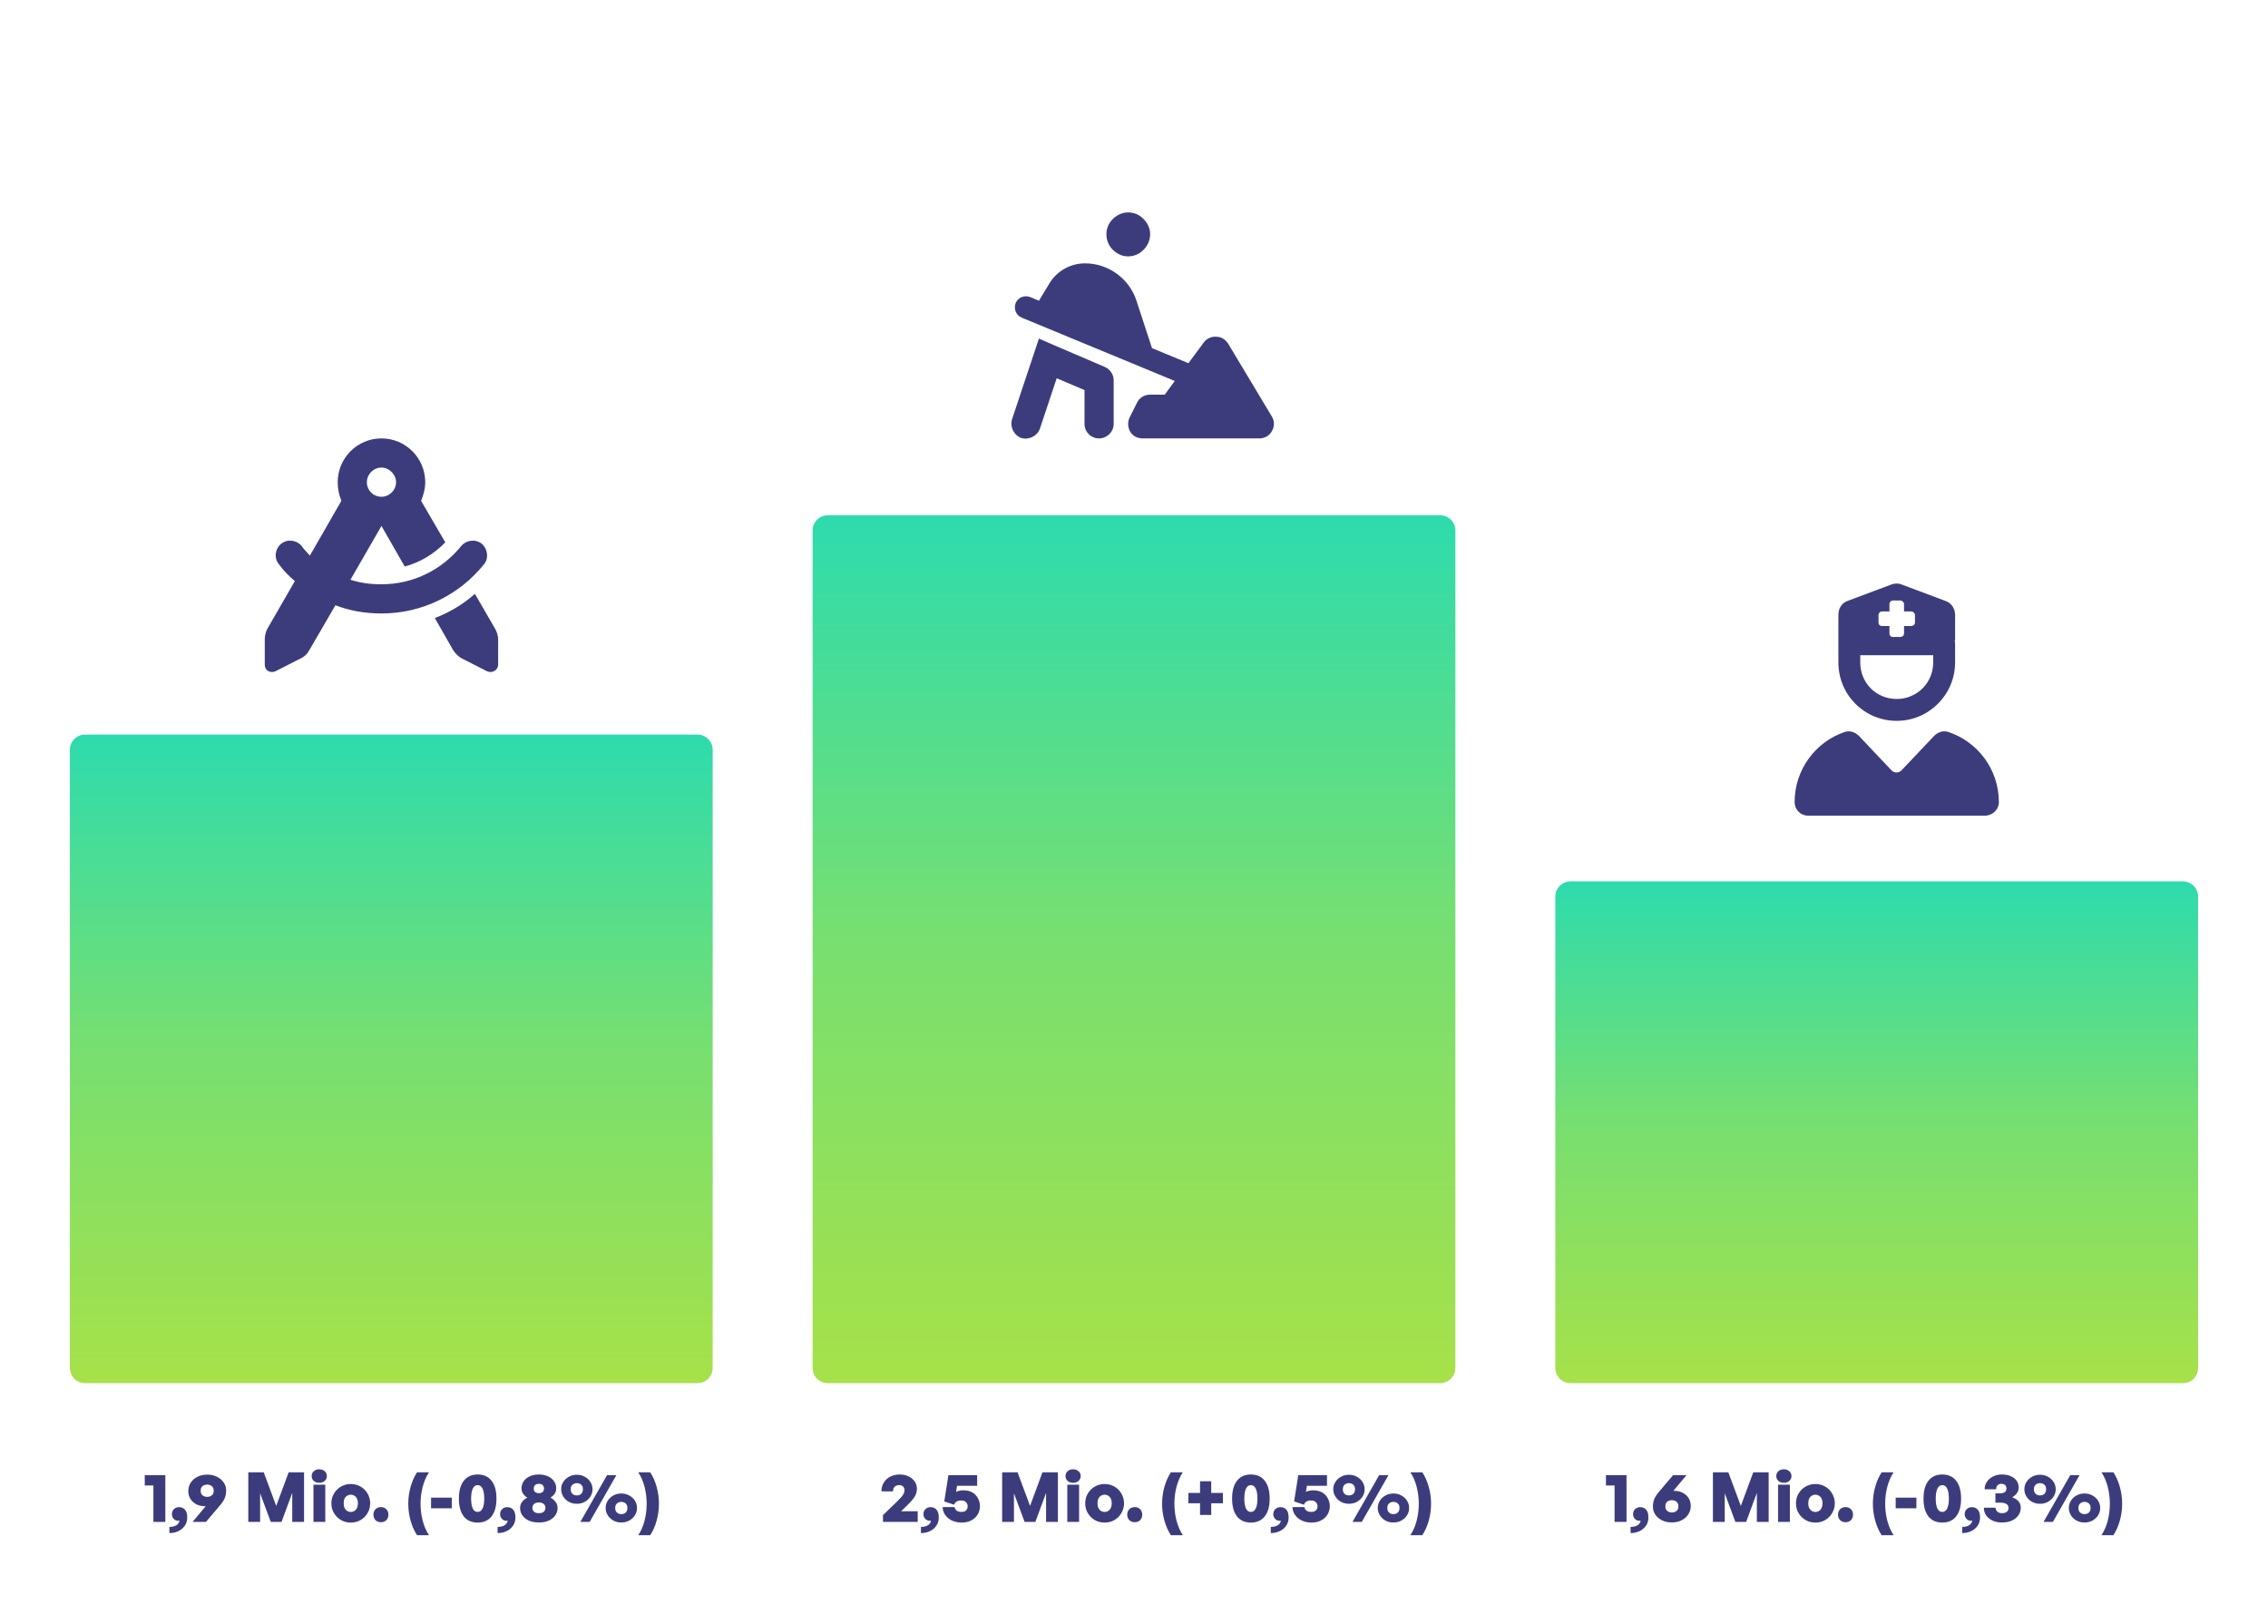 <?xml version="1.0" encoding="UTF-8"?>
<svg xmlns="http://www.w3.org/2000/svg" width="894" height="640" viewBox="0 0 894 640" fill="none">
  <path d="M436.12 92.299C436.12 89.244 437.737 86.549 440.433 84.932C442.948 83.314 446.362 83.314 449.058 84.932C451.573 86.549 453.37 89.244 453.37 92.299C453.37 95.533 451.573 98.228 449.058 99.846C446.362 101.463 442.948 101.463 440.433 99.846C437.737 98.228 436.12 95.533 436.12 92.299ZM400.362 119.432C401.261 117.275 403.776 116.197 406.112 117.096L409.526 118.533L413.659 111.705C416.534 106.854 421.925 103.799 427.675 103.799C436.839 103.799 445.104 109.729 447.979 118.533L454.089 137.221L468.464 143.15L474.573 134.885C475.651 133.447 477.628 132.549 479.425 132.729C481.401 132.729 483.019 133.807 484.097 135.424L501.347 164.174C502.425 165.971 502.425 168.127 501.347 169.924C500.448 171.721 498.472 172.799 496.495 172.799H450.495C448.339 172.799 446.542 171.9 445.464 170.104C444.565 168.486 444.386 166.33 445.284 164.533L448.159 158.783C449.058 156.807 451.034 155.549 453.37 155.549H459.12L463.073 150.158L402.698 125.182C400.542 124.283 399.464 121.768 400.362 119.432ZM415.276 135.963L435.401 144.588C437.558 145.486 438.995 147.643 438.995 149.799V167.049C438.995 170.283 436.3 172.799 433.245 172.799C430.011 172.799 427.495 170.283 427.495 167.049V153.752L416.534 149.08L409.886 169.025C408.808 171.9 405.573 173.518 402.519 172.619C399.644 171.541 398.026 168.307 398.925 165.252L407.55 139.377L409.526 133.447L415.276 135.963Z" fill="#3C3C7D"></path>
  <path d="M724.656 252.5V242.258C724.656 239.742 726.094 237.586 728.25 236.867L745.5 230.398C746.938 229.859 748.375 229.859 749.633 230.398L766.883 236.867C769.039 237.586 770.656 239.742 770.656 242.258V252.5H770.477C770.656 253.039 770.656 253.578 770.656 253.938V261.125C770.656 273.883 760.234 284.125 747.656 284.125C734.898 284.125 724.656 273.883 724.656 261.125V253.938C724.656 253.578 724.656 253.039 724.656 252.5ZM733.281 261.125C733.281 269.211 739.57 275.5 747.656 275.5C755.562 275.5 762.031 269.211 762.031 261.125V258.25H733.281V261.125ZM727.352 288.438C729.328 287.898 731.305 288.617 732.742 290.055L745.5 303.531C746.578 304.789 748.555 304.789 749.633 303.531L762.391 290.055C763.828 288.617 765.805 287.898 767.781 288.438C779.461 292.211 787.906 303.172 787.906 316.109C787.906 319.164 785.391 321.5 782.336 321.5H712.797C709.742 321.5 707.406 319.164 707.406 316.109C707.406 303.172 715.852 292.211 727.352 288.438ZM744.781 238.125V241H741.906C741.008 241 740.469 241.719 740.469 242.438V245.312C740.469 246.211 741.008 246.75 741.906 246.75H744.781V249.625C744.781 250.523 745.32 251.062 746.219 251.062H749.094C749.812 251.062 750.531 250.523 750.531 249.625V246.75H753.406C754.125 246.75 754.844 246.211 754.844 245.312V242.438C754.844 241.719 754.125 241 753.406 241H750.531V238.125C750.531 237.406 749.812 236.688 749.094 236.688H746.219C745.32 236.688 744.781 237.406 744.781 238.125Z" fill="#3C3C7D"></path>
  <path d="M167.616 190.049C167.616 192.744 166.897 195.08 165.999 197.416L175.522 213.768C171.21 218.26 165.64 221.674 159.53 223.291L150.366 207.299L138.147 228.502C141.921 229.76 146.054 230.299 150.366 230.299C162.944 230.299 174.265 224.549 181.812 215.205C183.788 212.869 187.382 212.33 189.897 214.307C192.233 216.283 192.772 220.057 190.796 222.393C181.272 234.252 166.718 241.799 150.366 241.799C143.897 241.799 137.788 240.721 132.218 238.564L121.976 256.174C121.257 257.611 119.999 258.869 118.382 259.588L108.499 264.619C107.601 264.979 106.522 264.979 105.624 264.439C104.726 263.9 104.366 263.002 104.366 261.924V252.041C104.366 250.604 104.726 248.986 105.444 247.729L116.226 229.041C113.89 227.064 111.733 224.908 109.937 222.393C107.96 220.057 108.319 216.463 110.835 214.307C113.351 212.33 116.944 212.869 118.921 215.205C119.819 216.643 121.077 217.721 122.155 218.979L134.554 197.416C133.655 195.08 133.116 192.744 133.116 190.049C133.116 180.525 140.843 172.799 150.366 172.799C159.89 172.799 167.616 180.525 167.616 190.049ZM171.39 243.596C177.14 241.439 182.53 238.205 187.202 234.072L195.108 247.729C195.827 248.986 196.366 250.604 196.366 252.041V261.924C196.366 263.002 195.827 263.9 194.929 264.439C194.03 264.979 192.952 264.979 192.054 264.619L182.171 259.588C180.733 258.869 179.476 257.611 178.577 256.174L171.39 243.596ZM150.366 195.799C153.421 195.799 156.116 193.283 156.116 190.049C156.116 186.994 153.421 184.299 150.366 184.299C147.132 184.299 144.616 186.994 144.616 190.049C144.616 193.283 147.132 195.799 150.366 195.799Z" fill="#3C3C7D"></path>
  <path d="M320.312 209.095C320.312 205.781 322.998 203.095 326.312 203.095H567.688C571.002 203.095 573.688 205.781 573.688 209.095V539.182C573.688 542.495 571.002 545.182 567.688 545.182H326.312C322.998 545.182 320.312 542.495 320.312 539.182V209.095Z" fill="url(#paint0_linear_21165_8759)"></path>
  <path d="M613.075 353.405C613.075 350.092 615.761 347.405 619.075 347.405H860.452C863.766 347.405 866.452 350.092 866.452 353.405V539.182C866.452 542.495 863.766 545.182 860.452 545.182H619.075C615.761 545.182 613.075 542.495 613.075 539.182V353.405Z" fill="url(#paint1_linear_21165_8759)"></path>
  <path d="M27.547 295.53C27.547 292.217 30.234 289.53 33.547 289.53H274.924C278.238 289.53 280.924 292.217 280.924 295.53V539.182C280.924 542.495 278.238 545.182 274.924 545.182H33.547C30.234 545.182 27.547 542.495 27.547 539.182V295.53Z" fill="url(#paint2_linear_21165_8759)"></path>
  <path d="M361.75 595.658V599.851H348.055V597.182L353.528 591.9C354.218 591.229 354.78 590.648 355.216 590.158C355.652 589.668 355.978 589.205 356.196 588.769C356.414 588.334 356.523 587.862 356.523 587.354C356.523 586.936 356.441 586.582 356.278 586.292C356.114 585.983 355.878 585.756 355.57 585.611C355.261 585.448 354.88 585.366 354.426 585.366C353.918 585.366 353.483 585.466 353.12 585.666C352.756 585.847 352.475 586.119 352.275 586.482C352.094 586.845 352.003 587.29 352.003 587.816H347.456C347.456 586.51 347.765 585.357 348.382 584.359C348.999 583.36 349.843 582.58 350.914 582.017C352.003 581.455 353.256 581.173 354.671 581.173C355.96 581.173 357.113 581.418 358.129 581.908C359.146 582.398 359.944 583.061 360.525 583.896C361.124 584.731 361.424 585.684 361.424 586.755C361.424 587.517 361.306 588.225 361.07 588.878C360.834 589.514 360.407 590.212 359.79 590.975C359.191 591.719 358.32 592.645 357.176 593.752L355.216 595.658H361.75ZM370.043 598.108C370.043 599.397 369.716 600.495 369.063 601.402C368.428 602.328 367.575 603.036 366.504 603.526C365.451 604.016 364.289 604.261 363.019 604.261V601.838C364.126 601.838 365.033 601.62 365.741 601.185C366.449 600.749 366.867 600.141 366.994 599.361C366.867 599.379 366.767 599.397 366.694 599.415C366.622 599.415 366.54 599.415 366.449 599.415C365.759 599.415 365.179 599.161 364.707 598.653C364.235 598.144 363.999 597.536 363.999 596.828C363.999 595.994 364.271 595.322 364.816 594.814C365.36 594.305 366.032 594.051 366.83 594.051C367.811 594.051 368.591 594.387 369.172 595.059C369.753 595.712 370.043 596.729 370.043 598.108ZM379.018 600.123C377.639 600.123 376.386 599.86 375.261 599.333C374.154 598.807 373.273 598.09 372.62 597.182C371.967 596.257 371.613 595.204 371.558 594.024H376.268C376.395 594.659 376.695 595.14 377.167 595.467C377.657 595.776 378.265 595.93 378.991 595.93C379.644 595.93 380.144 595.812 380.489 595.576C380.852 595.34 381.097 595.05 381.224 594.705C381.369 594.36 381.441 594.024 381.441 593.697C381.441 593.353 381.36 593.008 381.196 592.663C381.051 592.318 380.788 592.028 380.407 591.792C380.026 591.537 379.49 591.41 378.8 591.41C378.147 591.41 377.584 591.547 377.112 591.819C376.64 592.091 376.305 592.518 376.105 593.098L372.212 591.792L373.845 581.445H385.171V585.638H377.249L376.867 588.007C377.285 587.807 377.73 587.662 378.201 587.571C378.673 587.463 379.145 587.408 379.617 587.408C381.178 587.408 382.449 587.717 383.429 588.334C384.409 588.951 385.126 589.75 385.58 590.73C386.052 591.692 386.288 592.69 386.288 593.725C386.288 594.469 386.143 595.222 385.852 595.984C385.562 596.729 385.117 597.418 384.518 598.054C383.919 598.671 383.166 599.17 382.258 599.551C381.351 599.932 380.271 600.123 379.018 600.123ZM403.875 599.851L399.682 588.579V599.851H395.026V580.302H401.097L406.025 593.561L410.926 580.302H416.998V599.851H412.342V588.443L408.122 599.851H403.875ZM425.363 599.851H420.708V585.203H425.363V599.851ZM425.99 581.799C425.99 582.562 425.708 583.197 425.146 583.705C424.601 584.195 423.884 584.44 422.995 584.44C422.105 584.44 421.379 584.195 420.817 583.705C420.272 583.197 420 582.562 420 581.799C420 581.019 420.272 580.384 420.817 579.894C421.379 579.385 422.105 579.131 422.995 579.131C423.884 579.131 424.601 579.385 425.146 579.894C425.708 580.384 425.99 581.019 425.99 581.799ZM435.416 600.123C434.327 600.123 433.319 599.932 432.393 599.551C431.468 599.152 430.66 598.607 429.97 597.918C429.281 597.21 428.736 596.402 428.337 595.494C427.956 594.569 427.765 593.579 427.765 592.527C427.765 591.474 427.956 590.494 428.337 589.586C428.736 588.661 429.281 587.853 429.97 587.163C430.66 586.455 431.468 585.911 432.393 585.529C433.319 585.13 434.327 584.93 435.416 584.93C436.505 584.93 437.512 585.13 438.438 585.529C439.363 585.911 440.171 586.455 440.861 587.163C441.551 587.853 442.086 588.661 442.467 589.586C442.867 590.494 443.066 591.474 443.066 592.527C443.066 593.579 442.867 594.569 442.467 595.494C442.086 596.402 441.551 597.21 440.861 597.918C440.171 598.607 439.363 599.152 438.438 599.551C437.512 599.932 436.505 600.123 435.416 600.123ZM435.416 595.957C435.906 595.957 436.359 595.83 436.777 595.576C437.213 595.322 437.557 594.941 437.812 594.433C438.084 593.924 438.22 593.289 438.22 592.527C438.22 591.764 438.084 591.129 437.812 590.621C437.557 590.113 437.213 589.74 436.777 589.505C436.359 589.25 435.906 589.123 435.416 589.123C434.944 589.123 434.49 589.25 434.054 589.505C433.619 589.74 433.265 590.113 432.992 590.621C432.738 591.129 432.611 591.764 432.611 592.527C432.611 593.289 432.738 593.924 432.992 594.433C433.265 594.941 433.619 595.322 434.054 595.576C434.49 595.83 434.944 595.957 435.416 595.957ZM450.245 597.019C450.245 597.89 449.973 598.607 449.428 599.17C448.884 599.714 448.176 599.987 447.305 599.987C446.434 599.987 445.717 599.714 445.154 599.17C444.609 598.607 444.337 597.89 444.337 597.019C444.337 596.13 444.609 595.413 445.154 594.868C445.717 594.305 446.434 594.024 447.305 594.024C448.176 594.024 448.884 594.305 449.428 594.868C449.973 595.413 450.245 596.13 450.245 597.019ZM466.244 605.105H461.534C460.427 603.399 459.574 601.466 458.975 599.306C458.376 597.146 458.077 594.941 458.077 592.69C458.077 590.439 458.376 588.243 458.975 586.101C459.574 583.941 460.427 582.008 461.534 580.302H466.244C465.137 582.008 464.302 583.941 463.74 586.101C463.195 588.243 462.923 590.439 462.923 592.69C462.923 594.941 463.195 597.146 463.74 599.306C464.302 601.466 465.137 603.399 466.244 605.105ZM477.44 597.128H473.029V592.527H468.428V588.443H473.029V583.841H477.44V588.443H482.041V592.527H477.44V597.128ZM485.667 590.675C485.667 587.626 486.311 585.284 487.6 583.651C488.888 581.999 490.712 581.173 493.072 581.173C495.432 581.173 497.256 581.999 498.545 583.651C499.833 585.284 500.478 587.626 500.478 590.675C500.478 593.706 499.833 596.039 498.545 597.672C497.274 599.306 495.45 600.123 493.072 600.123C490.694 600.123 488.861 599.306 487.572 597.672C486.302 596.039 485.667 593.706 485.667 590.675ZM490.486 590.675C490.486 592.381 490.703 593.688 491.139 594.596C491.575 595.485 492.219 595.93 493.072 595.93C493.907 595.93 494.542 595.485 494.978 594.596C495.432 593.688 495.659 592.381 495.659 590.675C495.659 588.951 495.432 587.635 494.978 586.727C494.542 585.82 493.907 585.366 493.072 585.366C492.237 585.366 491.593 585.829 491.139 586.755C490.703 587.662 490.486 588.969 490.486 590.675ZM507.947 598.108C507.947 599.397 507.621 600.495 506.967 601.402C506.332 602.328 505.479 603.036 504.408 603.526C503.355 604.016 502.193 604.261 500.923 604.261V601.838C502.03 601.838 502.938 601.62 503.646 601.185C504.353 600.749 504.771 600.141 504.898 599.361C504.771 599.379 504.671 599.397 504.598 599.415C504.526 599.415 504.444 599.415 504.353 599.415C503.664 599.415 503.083 599.161 502.611 598.653C502.139 598.144 501.903 597.536 501.903 596.828C501.903 595.994 502.175 595.322 502.72 594.814C503.264 594.305 503.936 594.051 504.735 594.051C505.715 594.051 506.495 594.387 507.076 595.059C507.657 595.712 507.947 596.729 507.947 598.108ZM516.923 600.123C515.543 600.123 514.291 599.86 513.165 599.333C512.058 598.807 511.178 598.09 510.524 597.182C509.871 596.257 509.517 595.204 509.462 594.024H514.173C514.3 594.659 514.599 595.14 515.071 595.467C515.561 595.776 516.169 595.93 516.895 595.93C517.549 595.93 518.048 595.812 518.393 595.576C518.756 595.34 519.001 595.05 519.128 594.705C519.273 594.36 519.346 594.024 519.346 593.697C519.346 593.353 519.264 593.008 519.101 592.663C518.955 592.318 518.692 592.028 518.311 591.792C517.93 591.537 517.394 591.41 516.705 591.41C516.051 591.41 515.489 591.547 515.017 591.819C514.545 592.091 514.209 592.518 514.009 593.098L510.116 591.792L511.749 581.445H523.076V585.638H515.153L514.772 588.007C515.189 587.807 515.634 587.662 516.106 587.571C516.578 587.463 517.05 587.408 517.521 587.408C519.082 587.408 520.353 587.717 521.333 588.334C522.313 588.951 523.03 589.75 523.484 590.73C523.956 591.692 524.192 592.69 524.192 593.725C524.192 594.469 524.047 595.222 523.756 595.984C523.466 596.729 523.021 597.418 522.422 598.054C521.823 598.671 521.07 599.17 520.162 599.551C519.255 599.932 518.175 600.123 516.923 600.123ZM531.733 592.717C530.571 592.717 529.518 592.463 528.574 591.955C527.649 591.429 526.914 590.73 526.369 589.858C525.824 588.987 525.552 588.034 525.552 587C525.552 585.947 525.824 584.994 526.369 584.141C526.914 583.27 527.649 582.58 528.574 582.072C529.518 581.545 530.571 581.282 531.733 581.282C532.894 581.282 533.938 581.545 534.864 582.072C535.808 582.58 536.552 583.27 537.096 584.141C537.641 584.994 537.913 585.947 537.913 587C537.913 588.034 537.641 588.987 537.096 589.858C536.552 590.73 535.808 591.429 534.864 591.955C533.938 592.463 532.894 592.717 531.733 592.717ZM531.733 589.423C532.168 589.423 532.568 589.341 532.931 589.178C533.294 588.996 533.584 588.724 533.802 588.361C534.02 587.998 534.129 587.544 534.129 587C534.129 586.437 534.02 585.983 533.802 585.638C533.584 585.275 533.294 585.012 532.931 584.849C532.568 584.667 532.168 584.577 531.733 584.577C531.315 584.577 530.916 584.667 530.535 584.849C530.172 585.012 529.872 585.275 529.636 585.638C529.418 585.983 529.309 586.437 529.309 587C529.309 587.544 529.418 587.998 529.636 588.361C529.872 588.724 530.172 588.996 530.535 589.178C530.916 589.341 531.315 589.423 531.733 589.423ZM536.797 599.851H533.121L543.631 581.445H547.306L536.797 599.851ZM549.266 600.096C548.105 600.096 547.052 599.842 546.108 599.333C545.183 598.807 544.447 598.108 543.903 597.237C543.358 596.366 543.086 595.413 543.086 594.378C543.086 593.325 543.358 592.372 543.903 591.519C544.447 590.648 545.183 589.958 546.108 589.45C547.052 588.924 548.105 588.661 549.266 588.661C550.428 588.661 551.472 588.924 552.398 589.45C553.341 589.958 554.086 590.648 554.63 591.519C555.175 592.372 555.447 593.325 555.447 594.378C555.447 595.413 555.175 596.366 554.63 597.237C554.086 598.108 553.341 598.807 552.398 599.333C551.472 599.842 550.428 600.096 549.266 600.096ZM549.266 596.801C549.702 596.801 550.101 596.72 550.464 596.556C550.827 596.375 551.118 596.102 551.336 595.739C551.554 595.376 551.662 594.923 551.662 594.378C551.662 593.815 551.554 593.362 551.336 593.017C551.118 592.654 550.827 592.391 550.464 592.227C550.101 592.046 549.702 591.955 549.266 591.955C548.849 591.955 548.45 592.046 548.069 592.227C547.706 592.391 547.406 592.654 547.17 593.017C546.952 593.362 546.843 593.815 546.843 594.378C546.843 594.923 546.952 595.376 547.17 595.739C547.406 596.102 547.706 596.375 548.069 596.556C548.45 596.72 548.849 596.801 549.266 596.801ZM560.641 605.105H555.931C557.057 603.399 557.892 601.466 558.436 599.306C558.981 597.146 559.253 594.941 559.253 592.69C559.253 590.439 558.981 588.243 558.436 586.101C557.892 583.941 557.057 582.008 555.931 580.302H560.641C561.767 582.008 562.62 583.941 563.201 586.101C563.8 588.243 564.099 590.439 564.099 592.69C564.099 594.941 563.8 597.146 563.201 599.306C562.62 601.466 561.767 603.399 560.641 605.105Z" fill="#3C3C7D"></path>
  <path d="M641.14 599.851H636.43V585.502H633.027V581.445H641.14V599.851ZM649.765 598.108C649.765 599.397 649.439 600.495 648.785 601.402C648.15 602.328 647.297 603.036 646.226 603.526C645.173 604.016 644.012 604.261 642.741 604.261V601.838C643.848 601.838 644.756 601.62 645.464 601.185C646.172 600.749 646.589 600.141 646.716 599.361C646.589 599.379 646.489 599.397 646.417 599.415C646.344 599.415 646.262 599.415 646.172 599.415C645.482 599.415 644.901 599.161 644.429 598.653C643.957 598.144 643.721 597.536 643.721 596.828C643.721 595.994 643.993 595.322 644.538 594.814C645.083 594.305 645.754 594.051 646.553 594.051C647.533 594.051 648.313 594.387 648.894 595.059C649.475 595.712 649.765 596.729 649.765 598.108ZM658.979 600.068C657.509 600.068 656.211 599.787 655.086 599.224C653.979 598.644 653.107 597.89 652.472 596.965C651.855 596.021 651.546 595.004 651.546 593.915C651.546 593.153 651.619 592.463 651.764 591.846C651.91 591.229 652.155 590.612 652.499 589.995C652.844 589.377 653.325 588.706 653.942 587.98L659.497 581.445H664.779L659.606 587.626C659.66 587.626 659.705 587.626 659.742 587.626C659.796 587.626 659.851 587.626 659.905 587.626C661.212 587.626 662.355 587.889 663.336 588.415C664.334 588.924 665.105 589.632 665.65 590.539C666.194 591.429 666.467 592.445 666.467 593.588C666.467 594.768 666.149 595.857 665.514 596.856C664.897 597.836 664.025 598.616 662.9 599.197C661.775 599.778 660.468 600.068 658.979 600.068ZM659.034 596.148C659.469 596.148 659.878 596.066 660.259 595.903C660.658 595.739 660.976 595.485 661.212 595.14C661.466 594.777 661.593 594.315 661.593 593.752C661.593 593.153 661.466 592.681 661.212 592.336C660.976 591.973 660.658 591.71 660.259 591.547C659.878 591.383 659.469 591.301 659.034 591.301C658.38 591.301 657.781 591.492 657.237 591.873C656.71 592.236 656.447 592.862 656.447 593.752C656.447 594.315 656.574 594.777 656.828 595.14C657.083 595.485 657.4 595.739 657.781 595.903C658.181 596.066 658.598 596.148 659.034 596.148ZM684.049 599.851L679.856 588.579V599.851H675.2V580.302H681.272L686.2 593.561L691.101 580.302H697.172V599.851H692.516V588.443L688.296 599.851H684.049ZM705.538 599.851H700.882V585.203H705.538V599.851ZM706.164 581.799C706.164 582.562 705.883 583.197 705.32 583.705C704.776 584.195 704.059 584.44 703.169 584.44C702.28 584.44 701.554 584.195 700.991 583.705C700.447 583.197 700.174 582.562 700.174 581.799C700.174 581.019 700.447 580.384 700.991 579.894C701.554 579.385 702.28 579.131 703.169 579.131C704.059 579.131 704.776 579.385 705.32 579.894C705.883 580.384 706.164 581.019 706.164 581.799ZM715.59 600.123C714.501 600.123 713.494 599.932 712.568 599.551C711.642 599.152 710.834 598.607 710.145 597.918C709.455 597.21 708.91 596.402 708.511 595.494C708.13 594.569 707.939 593.579 707.939 592.527C707.939 591.474 708.13 590.494 708.511 589.586C708.91 588.661 709.455 587.853 710.145 587.163C710.834 586.455 711.642 585.911 712.568 585.529C713.494 585.13 714.501 584.93 715.59 584.93C716.679 584.93 717.686 585.13 718.612 585.529C719.538 585.911 720.346 586.455 721.035 587.163C721.725 587.853 722.26 588.661 722.642 589.586C723.041 590.494 723.241 591.474 723.241 592.527C723.241 593.579 723.041 594.569 722.642 595.494C722.26 596.402 721.725 597.21 721.035 597.918C720.346 598.607 719.538 599.152 718.612 599.551C717.686 599.932 716.679 600.123 715.59 600.123ZM715.59 595.957C716.08 595.957 716.534 595.83 716.951 595.576C717.387 595.322 717.732 594.941 717.986 594.433C718.258 593.924 718.394 593.289 718.394 592.527C718.394 591.764 718.258 591.129 717.986 590.621C717.732 590.113 717.387 589.74 716.951 589.505C716.534 589.25 716.08 589.123 715.59 589.123C715.118 589.123 714.664 589.25 714.229 589.505C713.793 589.74 713.439 590.113 713.167 590.621C712.913 591.129 712.786 591.764 712.786 592.527C712.786 593.289 712.913 593.924 713.167 594.433C713.439 594.941 713.793 595.322 714.229 595.576C714.664 595.83 715.118 595.957 715.59 595.957ZM730.42 597.019C730.42 597.89 730.147 598.607 729.603 599.17C729.058 599.714 728.35 599.987 727.479 599.987C726.608 599.987 725.891 599.714 725.328 599.17C724.784 598.607 724.512 597.89 724.512 597.019C724.512 596.13 724.784 595.413 725.328 594.868C725.891 594.305 726.608 594.024 727.479 594.024C728.35 594.024 729.058 594.305 729.603 594.868C730.147 595.413 730.42 596.13 730.42 597.019ZM746.419 605.105H741.709C740.601 603.399 739.748 601.466 739.149 599.306C738.55 597.146 738.251 594.941 738.251 592.69C738.251 590.439 738.55 588.243 739.149 586.101C739.748 583.941 740.601 582.008 741.709 580.302H746.419C745.312 582.008 744.477 583.941 743.914 586.101C743.369 588.243 743.097 590.439 743.097 592.69C743.097 594.941 743.369 597.146 743.914 599.306C744.477 601.466 745.312 603.399 746.419 605.105ZM755.409 594.487H747.241V590.294H755.409V594.487ZM758.21 590.675C758.21 587.626 758.854 585.284 760.143 583.651C761.432 581.999 763.256 581.173 765.616 581.173C767.975 581.173 769.799 581.999 771.088 583.651C772.377 585.284 773.021 587.626 773.021 590.675C773.021 593.706 772.377 596.039 771.088 597.672C769.818 599.306 767.993 600.123 765.616 600.123C763.238 600.123 761.405 599.306 760.116 597.672C758.845 596.039 758.21 593.706 758.21 590.675ZM763.029 590.675C763.029 592.381 763.247 593.688 763.683 594.596C764.118 595.485 764.763 595.93 765.616 595.93C766.451 595.93 767.086 595.485 767.521 594.596C767.975 593.688 768.202 592.381 768.202 590.675C768.202 588.951 767.975 587.635 767.521 586.727C767.086 585.82 766.451 585.366 765.616 585.366C764.781 585.366 764.136 585.829 763.683 586.755C763.247 587.662 763.029 588.969 763.029 590.675ZM780.491 598.108C780.491 599.397 780.164 600.495 779.511 601.402C778.875 602.328 778.022 603.036 776.951 603.526C775.899 604.016 774.737 604.261 773.466 604.261V601.838C774.574 601.838 775.481 601.62 776.189 601.185C776.897 600.749 777.314 600.141 777.442 599.361C777.314 599.379 777.215 599.397 777.142 599.415C777.069 599.415 776.988 599.415 776.897 599.415C776.207 599.415 775.626 599.161 775.154 598.653C774.683 598.144 774.447 597.536 774.447 596.828C774.447 595.994 774.719 595.322 775.263 594.814C775.808 594.305 776.48 594.051 777.278 594.051C778.258 594.051 779.039 594.387 779.62 595.059C780.2 595.712 780.491 596.729 780.491 598.108ZM789.112 600.096C787.733 600.096 786.507 599.851 785.437 599.361C784.366 598.852 783.522 598.163 782.904 597.291C782.305 596.402 782.006 595.395 782.006 594.269H786.58C786.634 594.941 786.889 595.467 787.342 595.848C787.796 596.229 788.404 596.42 789.167 596.42C789.983 596.42 790.61 596.239 791.045 595.876C791.499 595.513 791.726 594.995 791.726 594.324C791.726 593.67 791.454 593.171 790.909 592.826C790.383 592.463 789.62 592.282 788.622 592.282H786.553V588.606H788.35C788.912 588.606 789.375 588.533 789.738 588.388C790.119 588.243 790.41 588.034 790.61 587.762C790.809 587.472 790.909 587.127 790.909 586.727C790.909 586.128 790.728 585.666 790.365 585.339C790.02 585.012 789.52 584.849 788.867 584.849C788.25 584.849 787.76 585.039 787.397 585.421C787.034 585.802 786.852 586.328 786.852 587H782.305C782.305 585.892 782.605 584.903 783.204 584.032C783.803 583.143 784.62 582.444 785.654 581.936C786.689 581.427 787.842 581.173 789.112 581.173C790.492 581.173 791.671 581.4 792.652 581.854C793.65 582.29 794.412 582.898 794.939 583.678C795.465 584.44 795.728 585.33 795.728 586.346C795.728 587.127 795.51 587.835 795.075 588.47C794.639 589.105 794.004 589.668 793.169 590.158C794.258 590.539 795.093 591.075 795.674 591.764C796.255 592.436 796.545 593.253 796.545 594.215C796.545 595.376 796.227 596.402 795.592 597.291C794.975 598.181 794.113 598.87 793.005 599.361C791.898 599.851 790.6 600.096 789.112 600.096ZM804.143 592.717C802.982 592.717 801.929 592.463 800.985 591.955C800.059 591.429 799.324 590.73 798.78 589.858C798.235 588.987 797.963 588.034 797.963 587C797.963 585.947 798.235 584.994 798.78 584.141C799.324 583.27 800.059 582.58 800.985 582.072C801.929 581.545 802.982 581.282 804.143 581.282C805.305 581.282 806.349 581.545 807.274 582.072C808.218 582.58 808.962 583.27 809.507 584.141C810.051 584.994 810.324 585.947 810.324 587C810.324 588.034 810.051 588.987 809.507 589.858C808.962 590.73 808.218 591.429 807.274 591.955C806.349 592.463 805.305 592.717 804.143 592.717ZM804.143 589.423C804.579 589.423 804.978 589.341 805.341 589.178C805.704 588.996 805.995 588.724 806.212 588.361C806.43 587.998 806.539 587.544 806.539 587C806.539 586.437 806.43 585.983 806.212 585.638C805.995 585.275 805.704 585.012 805.341 584.849C804.978 584.667 804.579 584.577 804.143 584.577C803.726 584.577 803.326 584.667 802.945 584.849C802.582 585.012 802.283 585.275 802.047 585.638C801.829 585.983 801.72 586.437 801.72 587C801.72 587.544 801.829 587.998 802.047 588.361C802.283 588.724 802.582 588.996 802.945 589.178C803.326 589.341 803.726 589.423 804.143 589.423ZM809.207 599.851H805.532L816.041 581.445H819.717L809.207 599.851ZM821.677 600.096C820.515 600.096 819.463 599.842 818.519 599.333C817.593 598.807 816.858 598.108 816.313 597.237C815.769 596.366 815.497 595.413 815.497 594.378C815.497 593.325 815.769 592.372 816.313 591.519C816.858 590.648 817.593 589.958 818.519 589.45C819.463 588.924 820.515 588.661 821.677 588.661C822.839 588.661 823.882 588.924 824.808 589.45C825.752 589.958 826.496 590.648 827.041 591.519C827.585 592.372 827.857 593.325 827.857 594.378C827.857 595.413 827.585 596.366 827.041 597.237C826.496 598.108 825.752 598.807 824.808 599.333C823.882 599.842 822.839 600.096 821.677 600.096ZM821.677 596.801C822.113 596.801 822.512 596.72 822.875 596.556C823.238 596.375 823.528 596.102 823.746 595.739C823.964 595.376 824.073 594.923 824.073 594.378C824.073 593.815 823.964 593.362 823.746 593.017C823.528 592.654 823.238 592.391 822.875 592.227C822.512 592.046 822.113 591.955 821.677 591.955C821.26 591.955 820.86 592.046 820.479 592.227C820.116 592.391 819.817 592.654 819.581 593.017C819.363 593.362 819.254 593.815 819.254 594.378C819.254 594.923 819.363 595.376 819.581 595.739C819.817 596.102 820.116 596.375 820.479 596.556C820.86 596.72 821.26 596.801 821.677 596.801ZM833.052 605.105H828.342C829.467 603.399 830.302 601.466 830.847 599.306C831.391 597.146 831.663 594.941 831.663 592.69C831.663 590.439 831.391 588.243 830.847 586.101C830.302 583.941 829.467 582.008 828.342 580.302H833.052C834.177 582.008 835.03 583.941 835.611 586.101C836.21 588.243 836.51 590.439 836.51 592.69C836.51 594.941 836.21 597.146 835.611 599.306C835.03 601.466 834.177 603.399 833.052 605.105Z" fill="#3C3C7D"></path>
  <path d="M65.176 599.851H60.465V585.502H57.062V581.445H65.176V599.851ZM73.801 598.108C73.801 599.397 73.474 600.495 72.82 601.402C72.185 602.328 71.332 603.036 70.261 603.526C69.208 604.016 68.047 604.261 66.776 604.261V601.838C67.883 601.838 68.791 601.62 69.499 601.185C70.207 600.749 70.624 600.141 70.751 599.361C70.624 599.379 70.524 599.397 70.452 599.415C70.379 599.415 70.297 599.415 70.207 599.415C69.517 599.415 68.936 599.161 68.464 598.653C67.992 598.144 67.756 597.536 67.756 596.828C67.756 595.994 68.029 595.322 68.573 594.814C69.118 594.305 69.789 594.051 70.588 594.051C71.568 594.051 72.349 594.387 72.929 595.059C73.51 595.712 73.801 596.729 73.801 598.108ZM81.713 581.228C83.183 581.228 84.472 581.518 85.579 582.099C86.704 582.662 87.576 583.415 88.193 584.359C88.828 585.284 89.146 586.292 89.146 587.381C89.146 588.125 89.073 588.815 88.928 589.45C88.783 590.067 88.538 590.684 88.193 591.301C87.848 591.919 87.367 592.59 86.75 593.316L81.196 599.851H75.914L81.087 593.67C81.032 593.67 80.978 593.67 80.923 593.67C80.887 593.67 80.842 593.67 80.787 593.67C79.48 593.67 78.337 593.416 77.357 592.908C76.376 592.381 75.605 591.674 75.042 590.784C74.498 589.877 74.226 588.851 74.226 587.708C74.226 586.51 74.534 585.421 75.151 584.44C75.787 583.46 76.667 582.68 77.792 582.099C78.918 581.518 80.225 581.228 81.713 581.228ZM81.659 585.148C81.223 585.148 80.805 585.23 80.406 585.393C80.025 585.557 79.707 585.82 79.453 586.183C79.217 586.528 79.099 586.982 79.099 587.544C79.099 588.125 79.217 588.597 79.453 588.96C79.707 589.323 80.025 589.586 80.406 589.75C80.805 589.913 81.223 589.995 81.659 589.995C82.312 589.995 82.902 589.813 83.428 589.45C83.973 589.069 84.245 588.434 84.245 587.544C84.245 586.982 84.118 586.528 83.864 586.183C83.61 585.82 83.283 585.557 82.884 585.393C82.502 585.23 82.094 585.148 81.659 585.148ZM106.728 599.851L102.535 588.579V599.851H97.879V580.302H103.951L108.879 593.561L113.78 580.302H119.851V599.851H115.196V588.443L110.975 599.851H106.728ZM128.217 599.851H123.561V585.203H128.217V599.851ZM128.843 581.799C128.843 582.562 128.562 583.197 127.999 583.705C127.455 584.195 126.738 584.44 125.848 584.44C124.959 584.44 124.233 584.195 123.67 583.705C123.126 583.197 122.853 582.562 122.853 581.799C122.853 581.019 123.126 580.384 123.67 579.894C124.233 579.385 124.959 579.131 125.848 579.131C126.738 579.131 127.455 579.385 127.999 579.894C128.562 580.384 128.843 581.019 128.843 581.799ZM138.269 600.123C137.18 600.123 136.173 599.932 135.247 599.551C134.321 599.152 133.514 598.607 132.824 597.918C132.134 597.21 131.59 596.402 131.19 595.494C130.809 594.569 130.618 593.579 130.618 592.527C130.618 591.474 130.809 590.494 131.19 589.586C131.59 588.661 132.134 587.853 132.824 587.163C133.514 586.455 134.321 585.911 135.247 585.529C136.173 585.13 137.18 584.93 138.269 584.93C139.358 584.93 140.366 585.13 141.291 585.529C142.217 585.911 143.025 586.455 143.714 587.163C144.404 587.853 144.94 588.661 145.321 589.586C145.72 590.494 145.92 591.474 145.92 592.527C145.92 593.579 145.72 594.569 145.321 595.494C144.94 596.402 144.404 597.21 143.714 597.918C143.025 598.607 142.217 599.152 141.291 599.551C140.366 599.932 139.358 600.123 138.269 600.123ZM138.269 595.957C138.759 595.957 139.213 595.83 139.63 595.576C140.066 595.322 140.411 594.941 140.665 594.433C140.937 593.924 141.073 593.289 141.073 592.527C141.073 591.764 140.937 591.129 140.665 590.621C140.411 590.113 140.066 589.74 139.63 589.505C139.213 589.25 138.759 589.123 138.269 589.123C137.797 589.123 137.343 589.25 136.908 589.505C136.472 589.74 136.118 590.113 135.846 590.621C135.592 591.129 135.465 591.764 135.465 592.527C135.465 593.289 135.592 593.924 135.846 594.433C136.118 594.941 136.472 595.322 136.908 595.576C137.343 595.83 137.797 595.957 138.269 595.957ZM153.099 597.019C153.099 597.89 152.827 598.607 152.282 599.17C151.737 599.714 151.03 599.987 150.158 599.987C149.287 599.987 148.57 599.714 148.007 599.17C147.463 598.607 147.191 597.89 147.191 597.019C147.191 596.13 147.463 595.413 148.007 594.868C148.57 594.305 149.287 594.024 150.158 594.024C151.03 594.024 151.737 594.305 152.282 594.868C152.827 595.413 153.099 596.13 153.099 597.019ZM169.098 605.105H164.388C163.281 603.399 162.428 601.466 161.829 599.306C161.23 597.146 160.93 594.941 160.93 592.69C160.93 590.439 161.23 588.243 161.829 586.101C162.428 583.941 163.281 582.008 164.388 580.302H169.098C167.991 582.008 167.156 583.941 166.593 586.101C166.049 588.243 165.776 590.439 165.776 592.69C165.776 594.941 166.049 597.146 166.593 599.306C167.156 601.466 167.991 603.399 169.098 605.105ZM178.088 594.487H169.92V590.294H178.088V594.487ZM180.889 590.675C180.889 587.626 181.534 585.284 182.822 583.651C184.111 581.999 185.935 581.173 188.295 581.173C190.654 581.173 192.479 581.999 193.767 583.651C195.056 585.284 195.7 587.626 195.7 590.675C195.7 593.706 195.056 596.039 193.767 597.672C192.497 599.306 190.673 600.123 188.295 600.123C185.917 600.123 184.084 599.306 182.795 597.672C181.524 596.039 180.889 593.706 180.889 590.675ZM185.708 590.675C185.708 592.381 185.926 593.688 186.362 594.596C186.797 595.485 187.442 595.93 188.295 595.93C189.13 595.93 189.765 595.485 190.201 594.596C190.654 593.688 190.881 592.381 190.881 590.675C190.881 588.951 190.654 587.635 190.201 586.727C189.765 585.82 189.13 585.366 188.295 585.366C187.46 585.366 186.815 585.829 186.362 586.755C185.926 587.662 185.708 588.969 185.708 590.675ZM203.17 598.108C203.17 599.397 202.843 600.495 202.19 601.402C201.555 602.328 200.701 603.036 199.631 603.526C198.578 604.016 197.416 604.261 196.146 604.261V601.838C197.253 601.838 198.16 601.62 198.868 601.185C199.576 600.749 199.994 600.141 200.121 599.361C199.994 599.379 199.894 599.397 199.821 599.415C199.749 599.415 199.667 599.415 199.576 599.415C198.886 599.415 198.306 599.161 197.834 598.653C197.362 598.144 197.126 597.536 197.126 596.828C197.126 595.994 197.398 595.322 197.943 594.814C198.487 594.305 199.159 594.051 199.957 594.051C200.937 594.051 201.718 594.387 202.299 595.059C202.88 595.712 203.17 596.729 203.17 598.108ZM219.789 594.378C219.789 595.467 219.481 596.447 218.864 597.319C218.265 598.172 217.412 598.852 216.304 599.361C215.215 599.851 213.927 600.096 212.438 600.096C210.932 600.096 209.616 599.851 208.49 599.361C207.383 598.852 206.521 598.172 205.904 597.319C205.305 596.447 205.005 595.467 205.005 594.378C205.005 593.452 205.269 592.654 205.795 591.982C206.321 591.292 207.002 590.73 207.837 590.294C207.165 589.877 206.621 589.368 206.203 588.769C205.786 588.17 205.577 587.453 205.577 586.619C205.577 585.584 205.859 584.658 206.421 583.841C206.984 583.025 207.773 582.38 208.79 581.908C209.825 581.418 211.041 581.173 212.438 581.173C213.818 581.173 215.016 581.418 216.032 581.908C217.049 582.38 217.838 583.025 218.401 583.841C218.964 584.658 219.245 585.584 219.245 586.619C219.245 587.453 219.036 588.17 218.619 588.769C218.201 589.368 217.657 589.877 216.985 590.294C217.802 590.73 218.474 591.292 219 591.982C219.526 592.654 219.789 593.452 219.789 594.378ZM210.396 586.782C210.396 587.308 210.569 587.735 210.914 588.062C211.277 588.37 211.785 588.524 212.438 588.524C213.074 588.524 213.564 588.37 213.909 588.062C214.253 587.735 214.426 587.308 214.426 586.782C214.426 586.183 214.253 585.711 213.909 585.366C213.564 585.021 213.074 584.849 212.438 584.849C211.785 584.849 211.277 585.021 210.914 585.366C210.569 585.711 210.396 586.183 210.396 586.782ZM209.852 594.269C209.852 594.705 209.952 595.086 210.151 595.413C210.351 595.739 210.641 595.994 211.023 596.175C211.404 596.338 211.876 596.42 212.438 596.42C212.983 596.42 213.446 596.338 213.827 596.175C214.208 595.994 214.498 595.739 214.698 595.413C214.898 595.086 214.998 594.705 214.998 594.269C214.998 593.87 214.898 593.516 214.698 593.207C214.498 592.899 214.208 592.654 213.827 592.472C213.446 592.291 212.983 592.2 212.438 592.2C211.876 592.2 211.404 592.291 211.023 592.472C210.641 592.654 210.351 592.899 210.151 593.207C209.952 593.516 209.852 593.87 209.852 594.269ZM227.381 592.717C226.219 592.717 225.166 592.463 224.222 591.955C223.297 591.429 222.562 590.73 222.017 589.858C221.473 588.987 221.2 588.034 221.2 587C221.2 585.947 221.473 584.994 222.017 584.141C222.562 583.27 223.297 582.58 224.222 582.072C225.166 581.545 226.219 581.282 227.381 581.282C228.542 581.282 229.586 581.545 230.512 582.072C231.456 582.58 232.2 583.27 232.744 584.141C233.289 584.994 233.561 585.947 233.561 587C233.561 588.034 233.289 588.987 232.744 589.858C232.2 590.73 231.456 591.429 230.512 591.955C229.586 592.463 228.542 592.717 227.381 592.717ZM227.381 589.423C227.816 589.423 228.216 589.341 228.579 589.178C228.942 588.996 229.232 588.724 229.45 588.361C229.668 587.998 229.777 587.544 229.777 587C229.777 586.437 229.668 585.983 229.45 585.638C229.232 585.275 228.942 585.012 228.579 584.849C228.216 584.667 227.816 584.577 227.381 584.577C226.963 584.577 226.564 584.667 226.183 584.849C225.82 585.012 225.52 585.275 225.284 585.638C225.066 585.983 224.958 586.437 224.958 587C224.958 587.544 225.066 587.998 225.284 588.361C225.52 588.724 225.82 588.996 226.183 589.178C226.564 589.341 226.963 589.423 227.381 589.423ZM232.445 599.851H228.769L239.279 581.445H242.954L232.445 599.851ZM244.915 600.096C243.753 600.096 242.7 599.842 241.756 599.333C240.831 598.807 240.096 598.108 239.551 597.237C239.006 596.366 238.734 595.413 238.734 594.378C238.734 593.325 239.006 592.372 239.551 591.519C240.096 590.648 240.831 589.958 241.756 589.45C242.7 588.924 243.753 588.661 244.915 588.661C246.076 588.661 247.12 588.924 248.046 589.45C248.989 589.958 249.734 590.648 250.278 591.519C250.823 592.372 251.095 593.325 251.095 594.378C251.095 595.413 250.823 596.366 250.278 597.237C249.734 598.108 248.989 598.807 248.046 599.333C247.12 599.842 246.076 600.096 244.915 600.096ZM244.915 596.801C245.35 596.801 245.75 596.72 246.113 596.556C246.476 596.375 246.766 596.102 246.984 595.739C247.202 595.376 247.311 594.923 247.311 594.378C247.311 593.815 247.202 593.362 246.984 593.017C246.766 592.654 246.476 592.391 246.113 592.227C245.75 592.046 245.35 591.955 244.915 591.955C244.497 591.955 244.098 592.046 243.717 592.227C243.354 592.391 243.054 592.654 242.818 593.017C242.6 593.362 242.491 593.815 242.491 594.378C242.491 594.923 242.6 595.376 242.818 595.739C243.054 596.102 243.354 596.375 243.717 596.556C244.098 596.72 244.497 596.801 244.915 596.801ZM256.29 605.105H251.579C252.705 603.399 253.54 601.466 254.084 599.306C254.629 597.146 254.901 594.941 254.901 592.69C254.901 590.439 254.629 588.243 254.084 586.101C253.54 583.941 252.705 582.008 251.579 580.302H256.29C257.415 582.008 258.268 583.941 258.849 586.101C259.448 588.243 259.747 590.439 259.747 592.69C259.747 594.941 259.448 597.146 258.849 599.306C258.268 601.466 257.415 603.399 256.29 605.105Z" fill="#3C3C7D"></path>
  <defs>
    <linearGradient id="paint0_linear_21165_8759" x1="453.537" y1="545.182" x2="453.537" y2="193.417" gradientUnits="userSpaceOnUse">
      <stop stop-color="#A7E149"></stop>
      <stop offset="0.505" stop-color="#77DF71"></stop>
      <stop offset="1" stop-color="#29DBB1"></stop>
    </linearGradient>
    <linearGradient id="paint1_linear_21165_8759" x1="746.301" y1="545.182" x2="746.301" y2="341.81" gradientUnits="userSpaceOnUse">
      <stop stop-color="#A7E149"></stop>
      <stop offset="0.505" stop-color="#77DF71"></stop>
      <stop offset="1" stop-color="#29DBB1"></stop>
    </linearGradient>
    <linearGradient id="paint2_linear_21165_8759" x1="160.773" y1="545.182" x2="160.773" y2="282.298" gradientUnits="userSpaceOnUse">
      <stop stop-color="#A7E149"></stop>
      <stop offset="0.505" stop-color="#77DF71"></stop>
      <stop offset="1" stop-color="#29DBB1"></stop>
    </linearGradient>
  </defs>
</svg>

